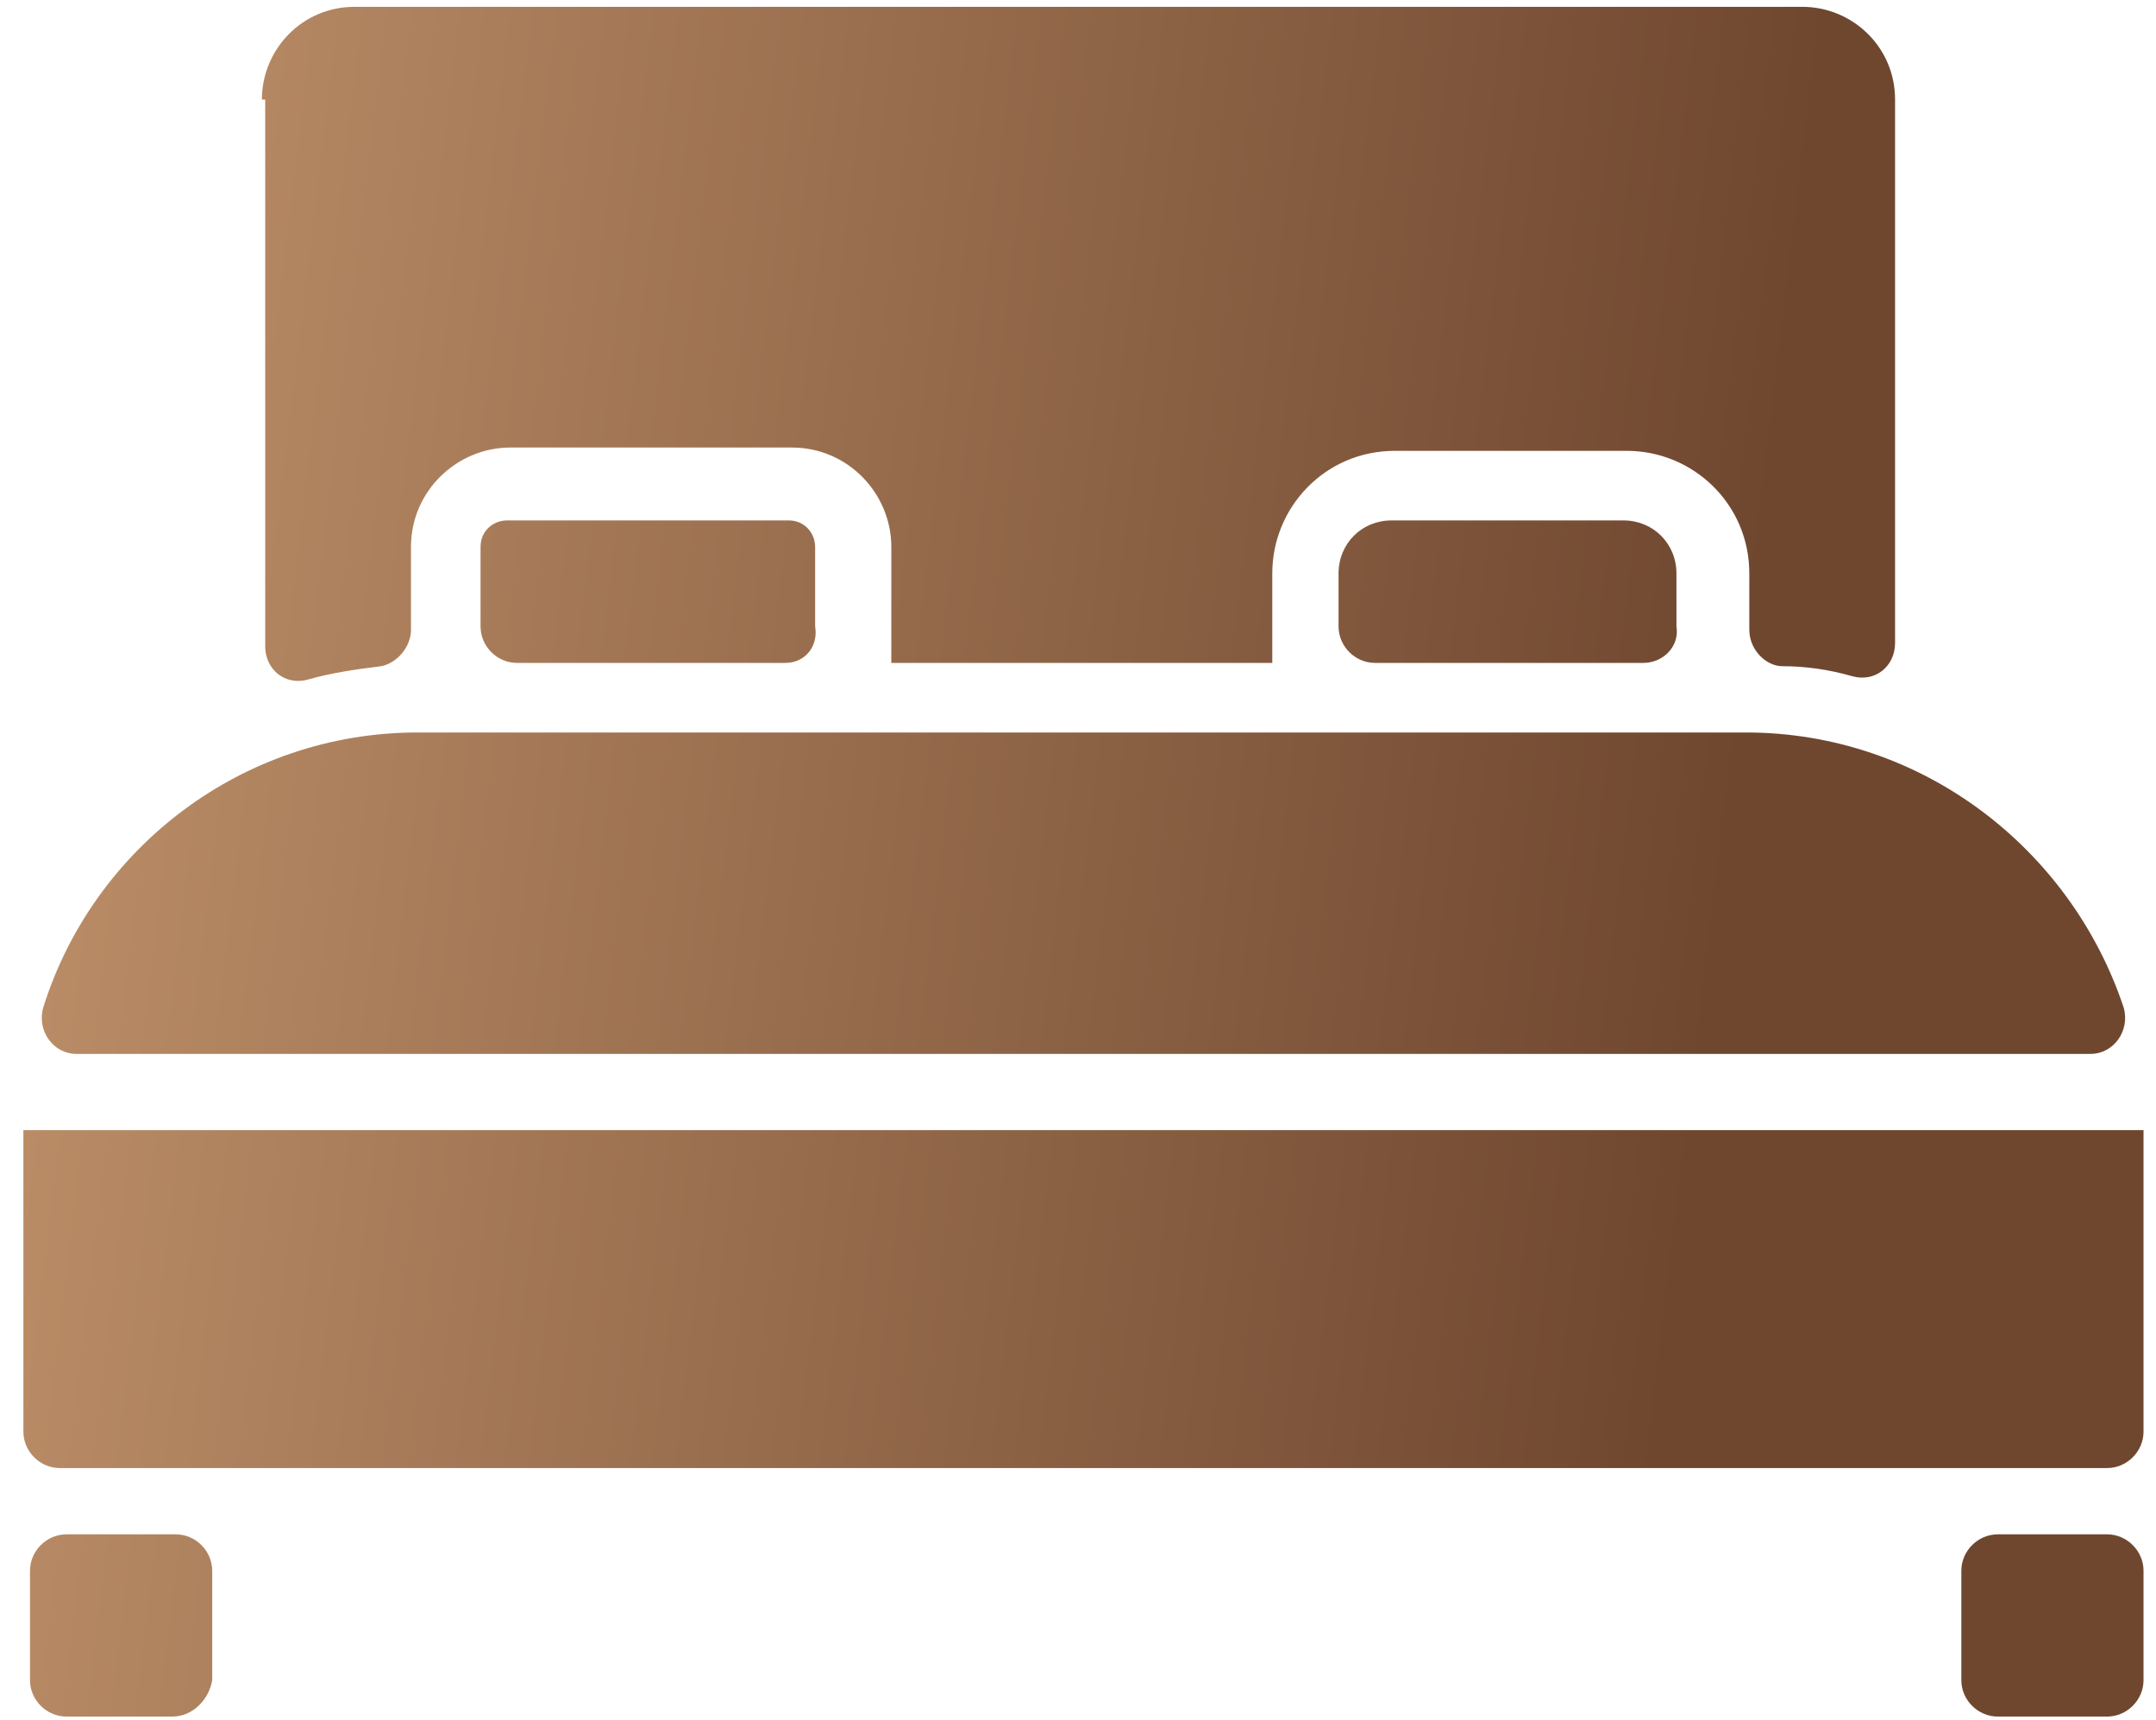<?xml version="1.0" encoding="UTF-8"?>
<svg xmlns="http://www.w3.org/2000/svg" width="79" height="63" viewBox="0 0 79 63" fill="none">
  <path d="M2.192 53.781C1.464 53.781 0.857 53.174 0.857 52.446V41.4H78.543V52.446C78.543 53.174 77.936 53.781 77.208 53.781H2.192ZM9.596 3.649C9.596 1.828 11.053 0.25 12.995 0.25H66.04C67.861 0.25 69.439 1.707 69.439 3.649V23.556C69.439 24.406 68.711 25.013 67.861 24.77C67.012 24.527 66.162 24.406 65.312 24.406C64.705 24.406 64.098 23.799 64.098 23.071V21.007C64.098 18.458 62.035 16.516 59.607 16.516H51.11C48.561 16.516 46.619 18.579 46.619 21.007V24.285H32.66V20.036C32.66 18.094 31.082 16.395 29.018 16.395H18.7C16.758 16.395 15.059 17.973 15.059 20.036V23.071C15.059 23.678 14.573 24.285 13.966 24.406C12.995 24.527 12.146 24.649 11.296 24.891C10.446 25.134 9.718 24.527 9.718 23.678V3.649H9.596ZM60.214 24.285H50.382C49.654 24.285 49.047 23.678 49.047 22.949V21.007C49.047 19.915 49.896 19.065 50.989 19.065H59.486C60.578 19.065 61.428 19.915 61.428 21.007V22.949C61.549 23.678 60.942 24.285 60.214 24.285ZM28.775 24.285H18.943C18.215 24.285 17.608 23.678 17.608 22.949V20.036C17.608 19.429 18.093 19.065 18.579 19.065H28.897C29.504 19.065 29.868 19.55 29.868 20.036V22.949C29.989 23.678 29.504 24.285 28.775 24.285ZM15.302 26.834H63.977C70.41 26.834 75.873 31.082 77.815 36.909C78.058 37.758 77.451 38.608 76.601 38.608H2.799C1.949 38.608 1.342 37.758 1.585 36.909C3.406 31.082 8.868 26.834 15.302 26.834ZM6.319 62.885H2.435C1.706 62.885 1.099 62.278 1.099 61.55V57.544C1.099 56.816 1.706 56.209 2.435 56.209H6.44C7.169 56.209 7.776 56.816 7.776 57.544V61.55C7.654 62.278 7.047 62.885 6.319 62.885ZM77.208 62.885H73.202C72.474 62.885 71.867 62.278 71.867 61.55V57.544C71.867 56.816 72.474 56.209 73.202 56.209H77.208C77.936 56.209 78.543 56.816 78.543 57.544V61.55C78.543 62.278 77.936 62.885 77.208 62.885Z" fill="url(#paint0_linear_191_29595)"></path>
  <defs>
    <linearGradient id="paint0_linear_191_29595" x1="-30.703" y1="-14.522" x2="86.13" y2="-0.548" gradientUnits="userSpaceOnUse">
      <stop offset="0.24" stop-color="#C5976F"></stop>
      <stop offset="0.84" stop-color="#6F472F"></stop>
    </linearGradient>
  </defs>
</svg>
